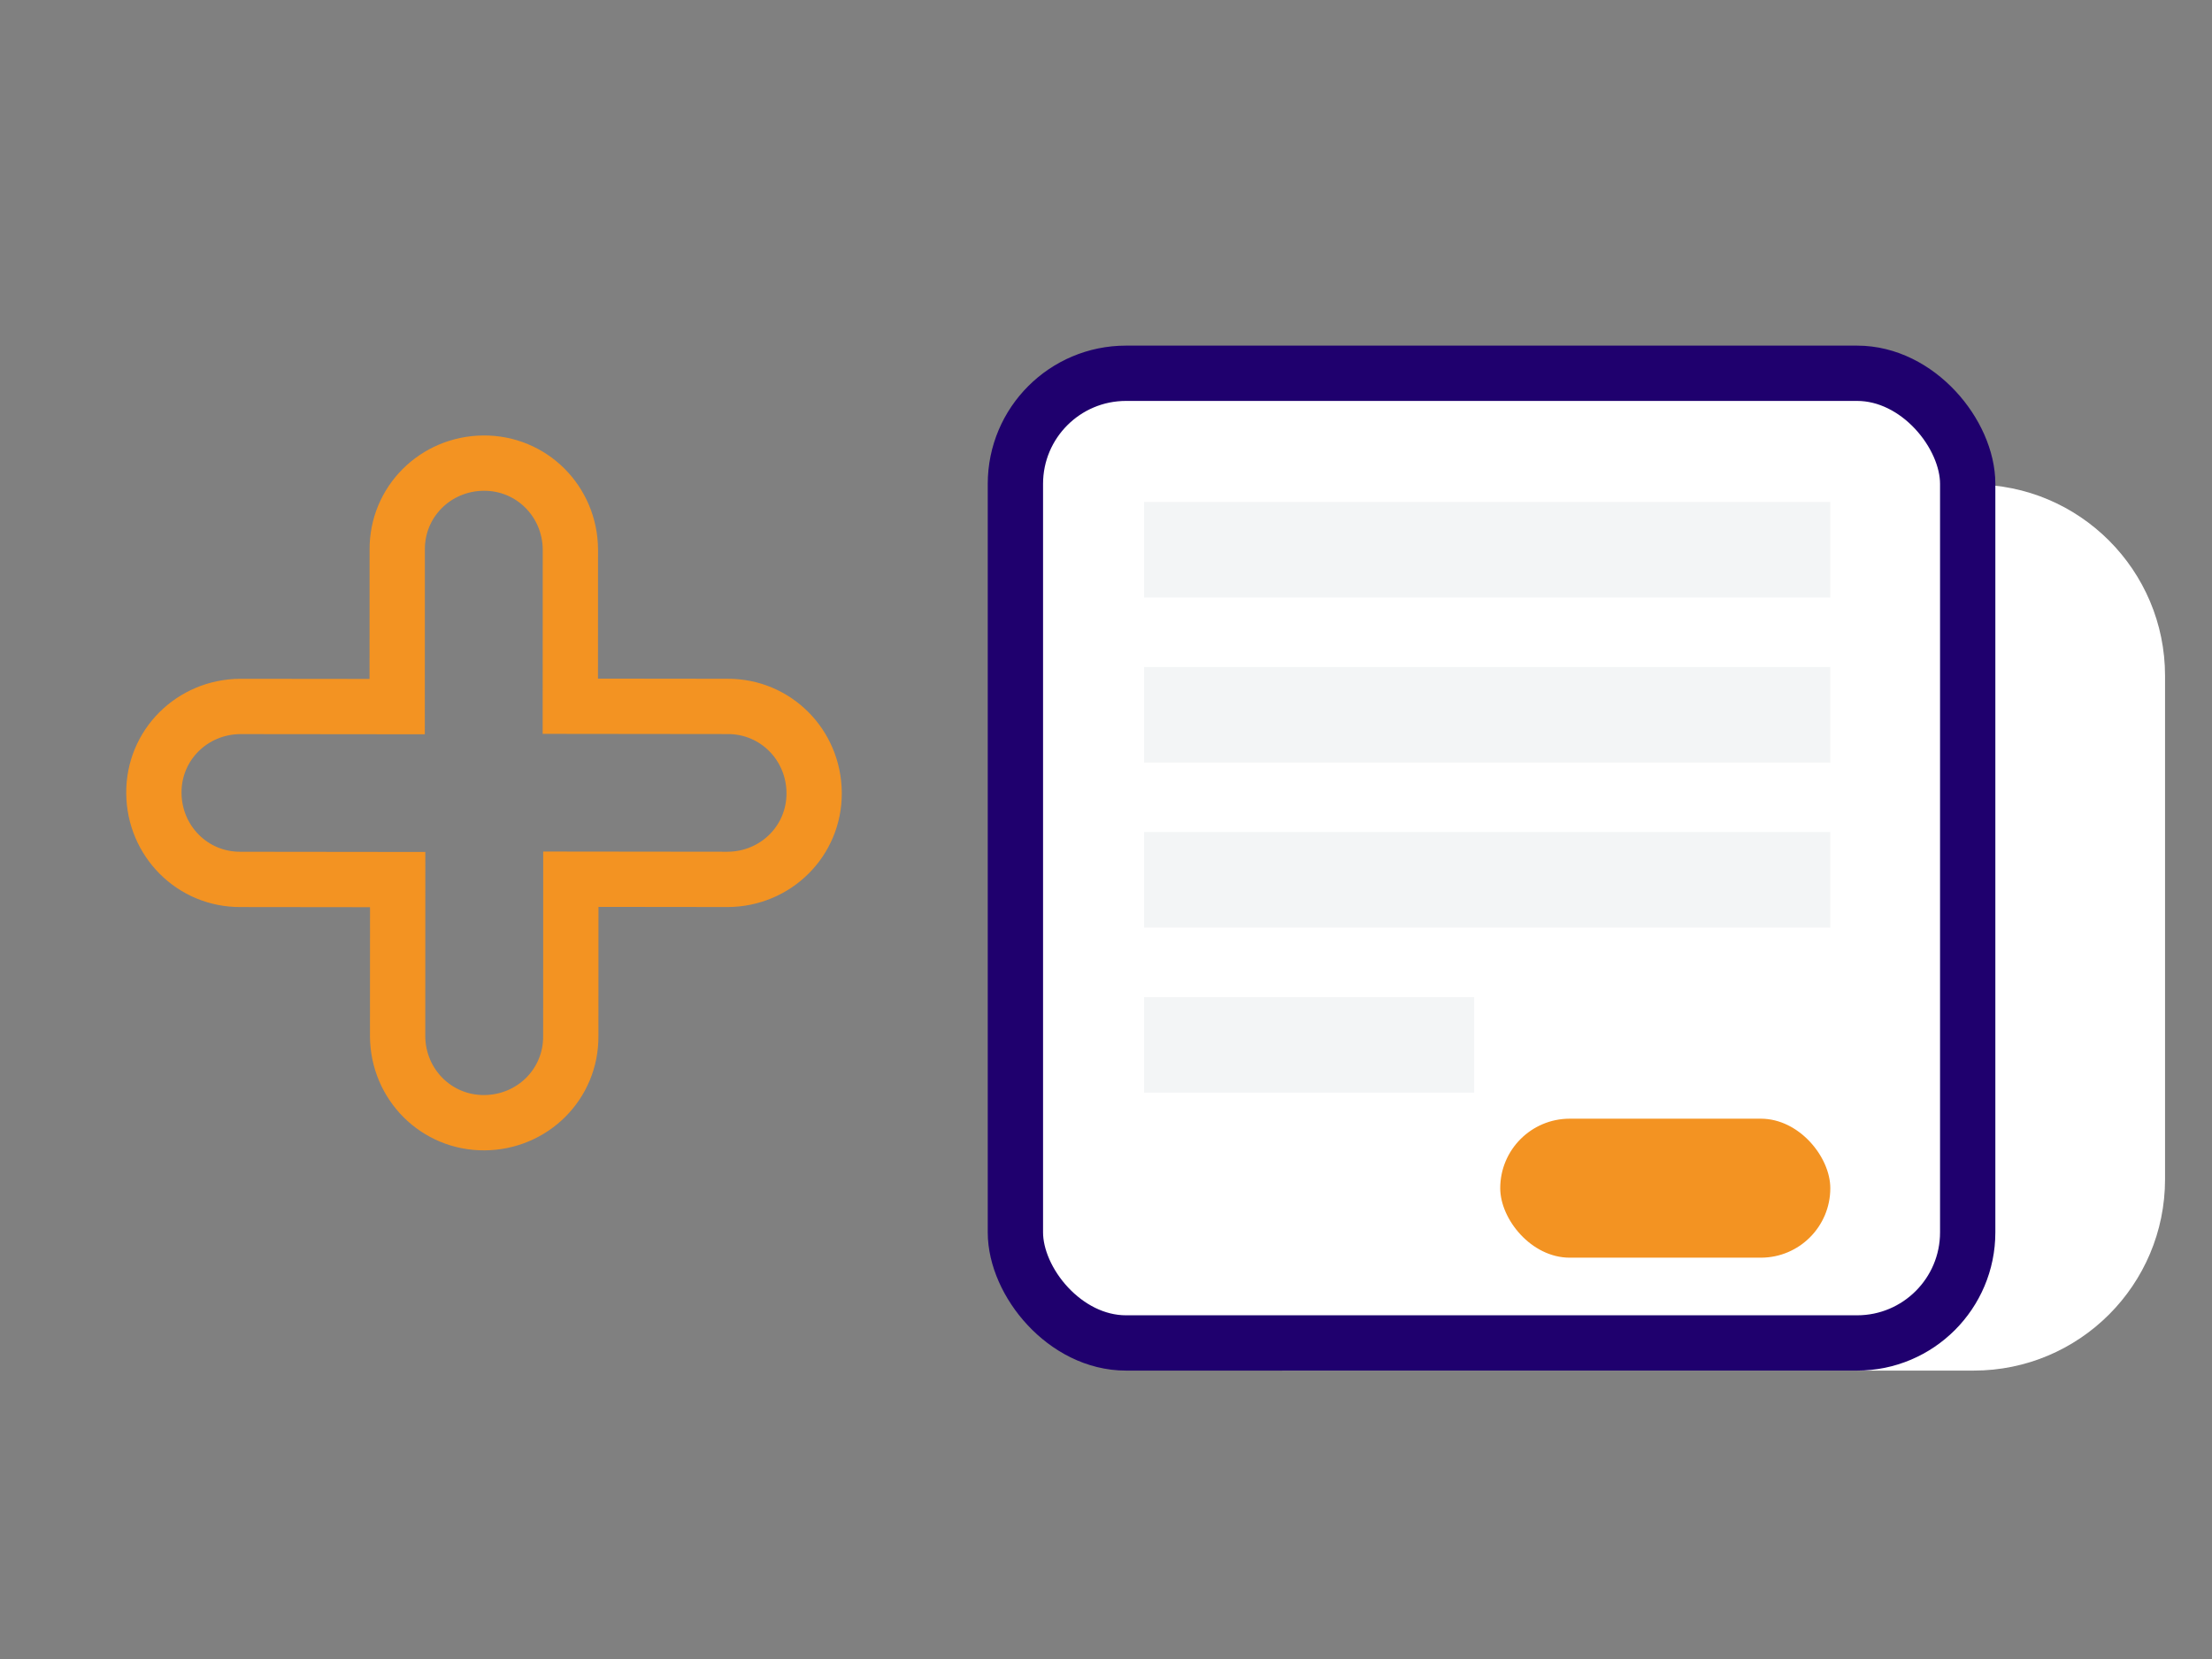 <?xml version="1.0" encoding="UTF-8"?> <svg xmlns="http://www.w3.org/2000/svg" width="160" height="120" viewBox="0 0 160 120" fill="none"><rect x="0" y="0" width="160" height="120" fill="#808080" stroke="none"/><path d="M79.213 48.785C79.268 41.18 85.449 35.044 93.054 35.044H142.762C150.407 35.044 156.604 41.241 156.604 48.886V85.297C156.604 92.942 150.407 99.139 142.762 99.139H92.79C85.107 99.139 78.893 92.88 78.949 85.197L79.213 48.785Z" fill="white"></path><path d="M52.608 51.097L41.253 51.084L41.258 39.742C41.23 36.266 38.456 33.474 34.977 33.499C31.498 33.525 28.706 36.294 28.733 39.769L28.729 51.111L17.374 51.099C13.896 51.124 11.103 53.893 11.13 57.368C11.158 60.843 13.932 63.635 17.411 63.61L28.765 63.623L28.761 74.966C28.789 78.441 31.563 81.233 35.042 81.208C38.52 81.183 41.313 78.414 41.286 74.939L41.29 63.596L52.645 63.609C56.123 63.584 58.916 60.815 58.889 57.34C58.861 53.864 56.087 51.072 52.608 51.097Z" stroke="#F39322" stroke-width="4"></path><rect x="73.447" y="27" width="68.882" height="70.139" rx="8" fill="white" stroke="#1F006E" stroke-width="4"></rect><rect x="82.756" y="36.309" width="49.635" height="6.911" fill="#F3F5F6"></rect><rect x="82.756" y="48.247" width="49.635" height="6.911" fill="#F3F5F6"></rect><rect x="82.756" y="60.184" width="49.635" height="6.911" fill="#F3F5F6"></rect><rect x="82.756" y="72.122" width="23.875" height="6.911" fill="#F3F5F6"></rect><rect x="108.516" y="80.918" width="23.875" height="10.053" rx="5.026" fill="#F39322"></rect></svg> 